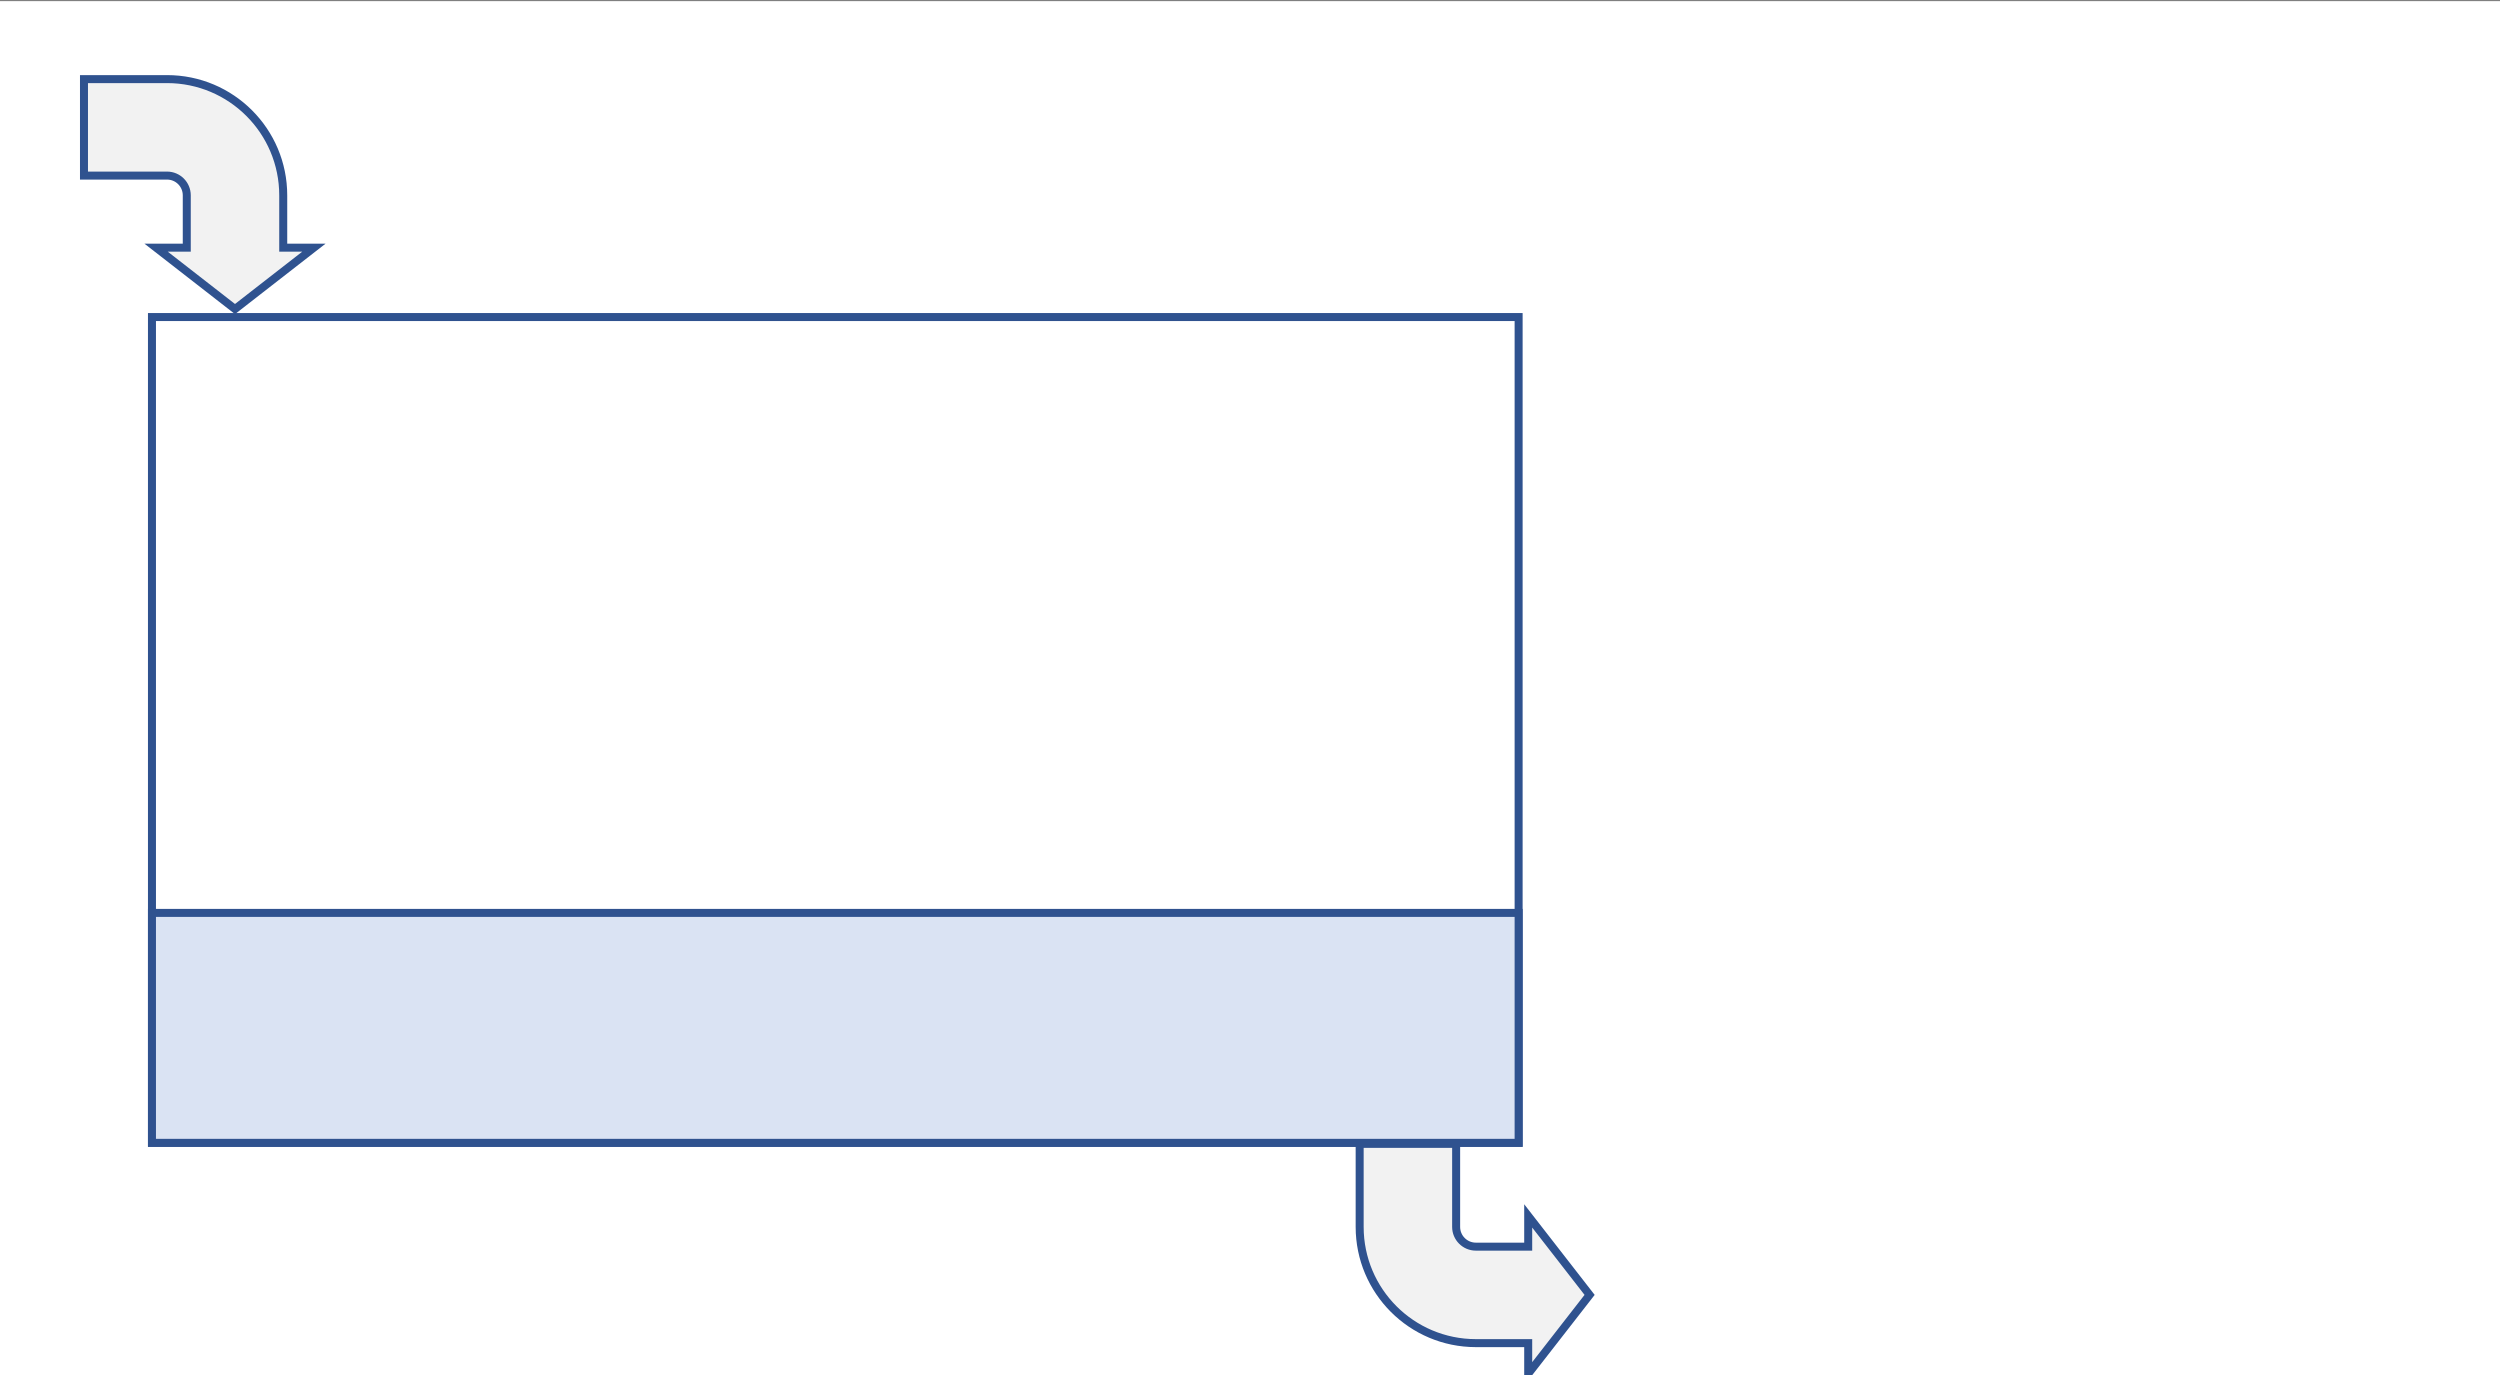 <?xml version="1.0" encoding="UTF-8" standalone="no"?>
<svg
   xmlns:dc="http://purl.org/dc/elements/1.1/"
   xmlns:cc="http://creativecommons.org/ns#"
   xmlns:rdf="http://www.w3.org/1999/02/22-rdf-syntax-ns#"
   xmlns:svg="http://www.w3.org/2000/svg"
   xmlns="http://www.w3.org/2000/svg"
   viewBox="0 0 400 220"
   height="220"
   width="400"
   xml:space="preserve"
   id="svg2"
   version="1.1"><rect x="0" y="0" width="400" height="220" fill="#808080" stroke="none"/><defs
     id="defs6"><clipPath
       id="clipPath18"
       clipPathUnits="userSpaceOnUse"><path
         style="clip-rule:evenodd"
         id="path16"
         d="M 0,1.2207e-4 H 960 V 540 H 0 Z" /></clipPath><clipPath
       id="clipPath38"
       clipPathUnits="userSpaceOnUse"><path
         style="clip-rule:evenodd"
         id="path36"
         d="M 0,540 H 960 V 2.4414e-4 L 3.815e-6,1.8311e-4" /></clipPath><clipPath
       id="clipPath48"
       clipPathUnits="userSpaceOnUse"><path
         style="clip-rule:evenodd"
         id="path46"
         d="M 0,540 H 960 V 2.4414e-4 L 3.815e-6,1.8311e-4" /></clipPath></defs><g
     transform="matrix(1.333,0,0,-1.333,0,720)"
     id="g10"><g
       id="g12"><g
         clip-path="url(#clipPath18)"
         id="g14"><path
           id="path20"
           style="fill:#ffffff;fill-opacity:1;fill-rule:evenodd;stroke:none"
           d="M 0,6.1035e-5 H 960 V 540 H 0 Z" /></g></g><path
       id="path22"
       style="fill:none;stroke:#2f528f;stroke-width:0.96;stroke-linecap:butt;stroke-linejoin:miter;stroke-miterlimit:10;stroke-dasharray:none;stroke-opacity:1"
       d="m 18.24,402.96 h 164.04 v 99.12 H 18.24 Z" /><path
       id="path24"
       style="fill:#dae3f3;fill-opacity:1;fill-rule:evenodd;stroke:none"
       d="m 18.24,402.96 h 164.04 v 27.6 H 18.24 Z" /><path
       id="path26"
       style="fill:none;stroke:#2f528f;stroke-width:0.96;stroke-linecap:butt;stroke-linejoin:miter;stroke-miterlimit:10;stroke-dasharray:none;stroke-opacity:1"
       d="m 18.24,402.96 h 164.04 v 27.6 H 18.24 Z" /><path
       id="path28"
       style="fill:#f2f2f2;fill-opacity:1;fill-rule:evenodd;stroke:none"
       d="m 163.2,402.84 v -9.97 c 0,-7.7 6.24,-13.95 13.95,-13.95 h 6.28 v -3.68 l 7.37,9.47 -7.37,9.48 v -3.69 h -6.28 c -1.31,0 -2.37,1.06 -2.37,2.37 v 9.97 z" /><path
       id="path30"
       style="fill:none;stroke:#2f528f;stroke-width:0.96;stroke-linecap:butt;stroke-linejoin:miter;stroke-miterlimit:10;stroke-dasharray:none;stroke-opacity:1"
       d="m 163.2,402.84 v -9.97 c 0,-7.7 6.24,-13.95 13.95,-13.95 h 6.28 v -3.68 l 7.37,9.47 -7.37,9.48 v -3.69 h -6.28 c -1.31,0 -2.37,1.06 -2.37,2.37 v 9.97 z" /><g
       id="g32"><g
         clip-path="url(#clipPath38)"
         id="g34"><path
           id="path40"
           style="fill:#f2f2f2;fill-opacity:1;fill-rule:evenodd;stroke:none"
           d="m 10.08,530.64 h 9.97 c 7.702,0 13.946,-6.24 13.946,-13.95 v -6.28 h 3.684 l -9.473,-7.37 -9.473,7.37 h 3.684 v 6.28 c 0,1.31 -1.06,2.37 -2.368,2.37 h -9.97 z" /></g></g><g
       id="g42"><g
         clip-path="url(#clipPath48)"
         id="g44"><path
           id="path50"
           style="fill:none;stroke:#2f528f;stroke-width:0.96;stroke-linecap:butt;stroke-linejoin:miter;stroke-miterlimit:10;stroke-dasharray:none;stroke-opacity:1"
           d="m 10.08,530.64 h 9.97 c 7.702,0 13.946,-6.24 13.946,-13.95 v -6.28 h 3.684 l -9.473,-7.37 -9.473,7.37 h 3.684 v 6.28 c 0,1.31 -1.06,2.37 -2.368,2.37 h -9.97 z" /></g></g></g></svg>